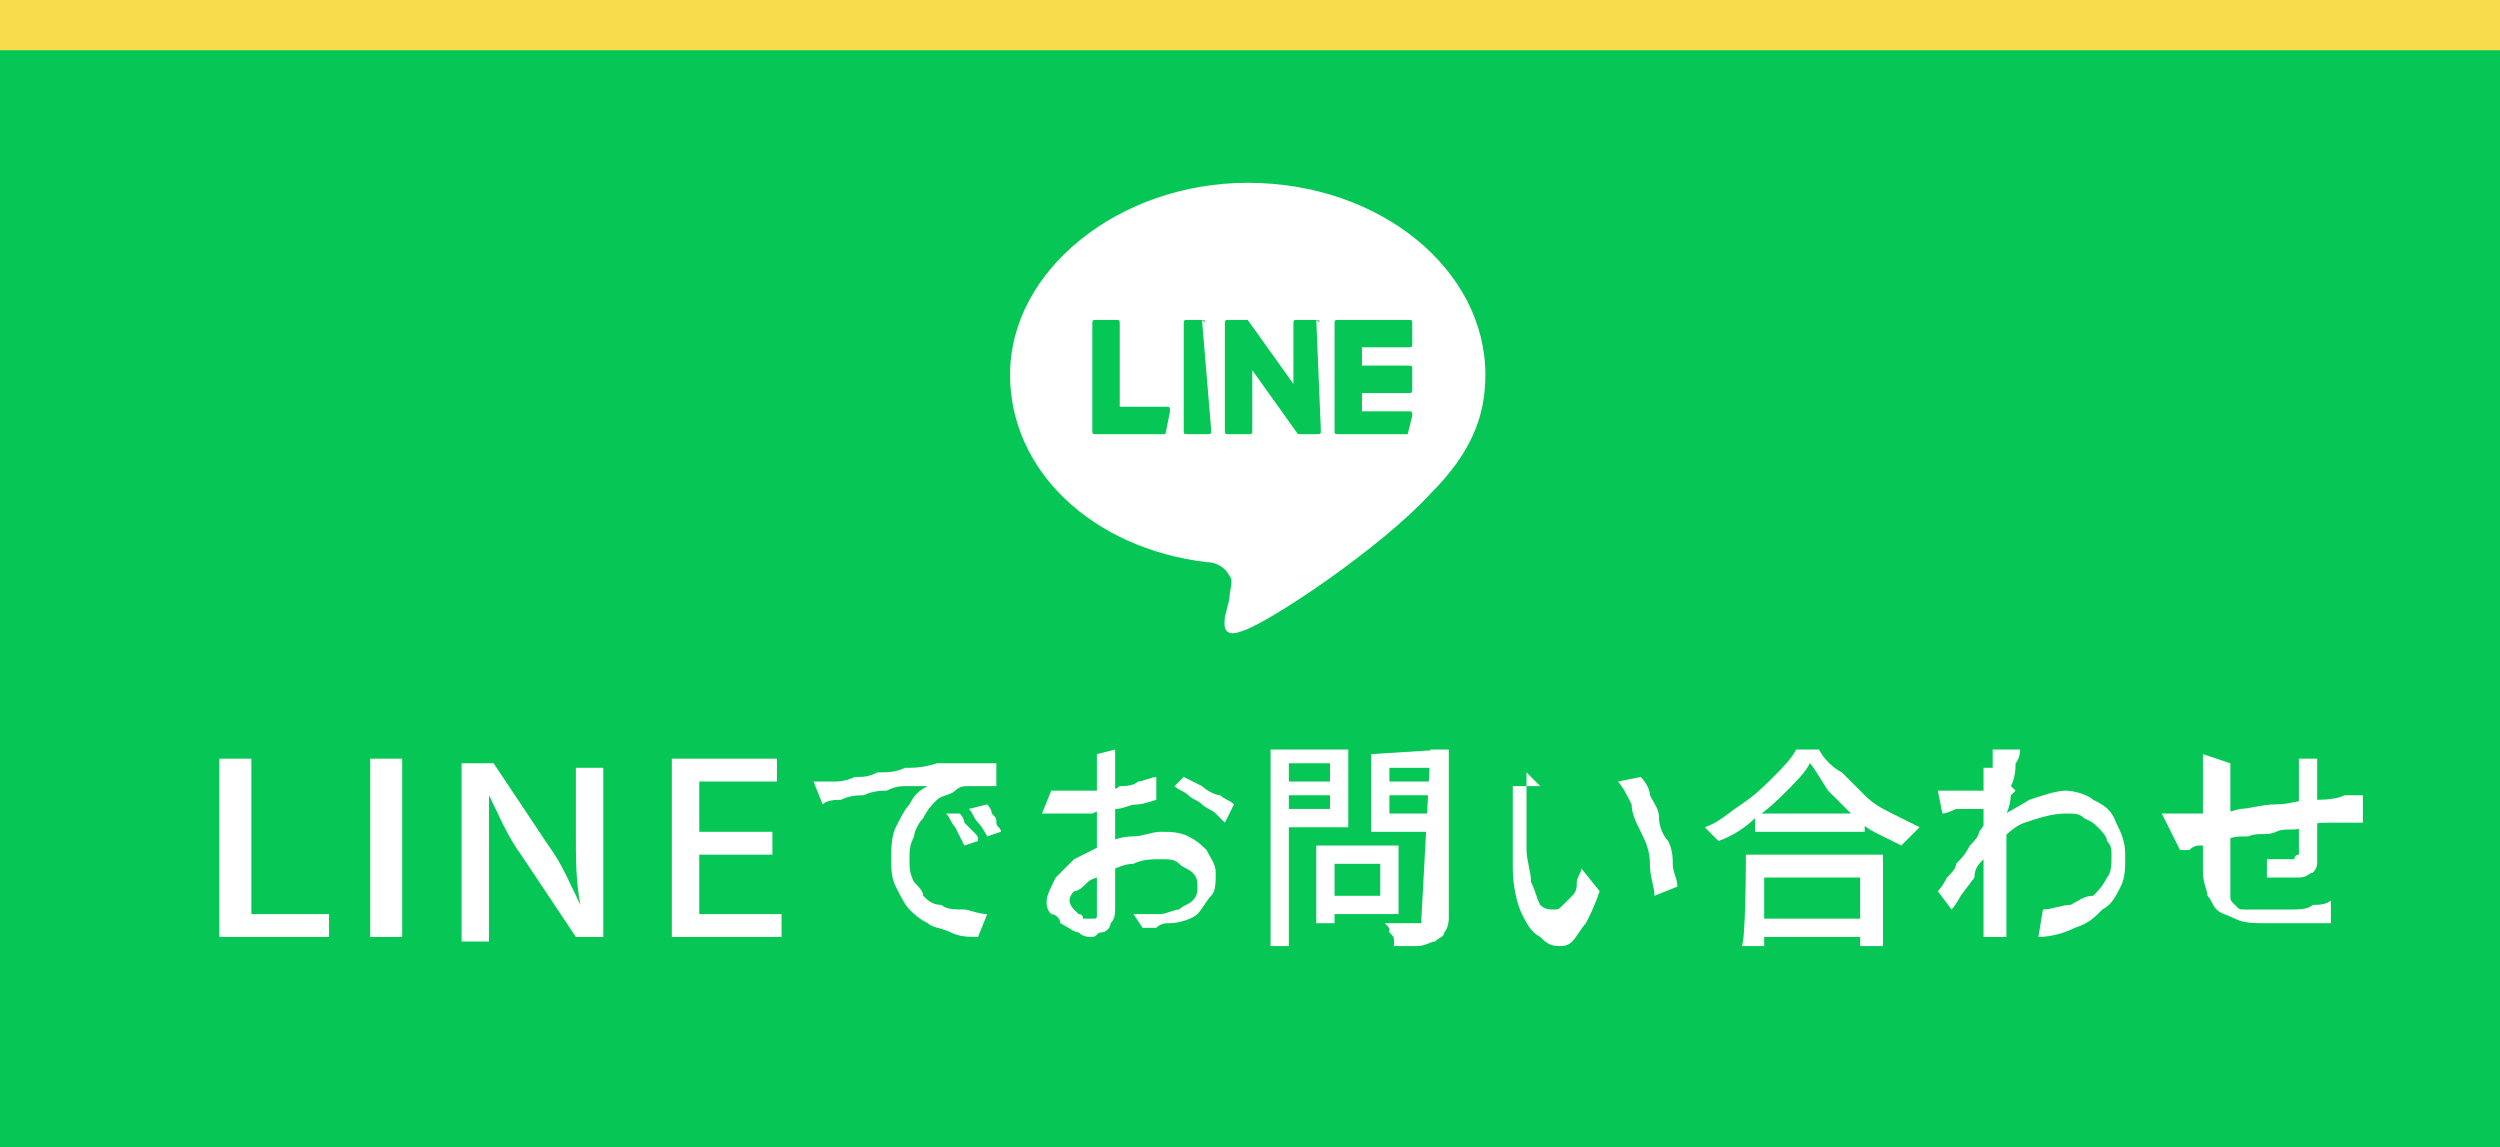 <?xml version="1.0" encoding="utf-8"?>
<!-- Generator: Adobe Illustrator 24.3.0, SVG Export Plug-In . SVG Version: 6.00 Build 0)  -->
<svg version="1.1" id="_イヤー_2" xmlns="http://www.w3.org/2000/svg" xmlns:xlink="http://www.w3.org/1999/xlink" x="0px"
	 y="0px" viewBox="0 0 54.7 25.1" style="enable-background:new 0 0 54.7 25.1;" xml:space="preserve">
<style type="text/css">
	.st0{fill:#06C755;}
	.st1{fill:#FFFFFF;}
	.st2{fill:#F8DC4C;}
</style>
<g>
	<rect class="st0" width="54.7" height="25.1"/>
	<g>
		<path class="st1" d="M17.8,17.1c0,0,0.2,0,0.3,0h0.2c0,0,0.2,0,0.4-0.1c0.2,0,0.3,0,0.5-0.1c0.2,0,0.4,0,0.6-0.1
			c0.2,0,0.4,0,0.7-0.1c0.2,0,0.3,0,0.5,0c0.1,0,0.3,0,0.4,0c0.2,0,0.3,0,0.4,0v0.5c0,0-0.2,0-0.3,0c-0.1,0-0.2,0-0.3,0
			c-0.1,0-0.2,0-0.3,0.1c-0.1,0.1-0.3,0.1-0.4,0.2c-0.1,0.1-0.2,0.2-0.3,0.4c-0.1,0.1-0.2,0.3-0.2,0.4c-0.1,0.2-0.1,0.3-0.1,0.5
			c0,0.2,0,0.3,0.1,0.5c0.1,0.1,0.2,0.2,0.2,0.3c0.1,0.1,0.2,0.2,0.4,0.2c0.1,0.1,0.3,0.1,0.5,0.1c0.1,0,0.3,0.1,0.5,0.1l-0.2,0.5
			c-0.2,0-0.4,0-0.6-0.1c-0.2-0.1-0.4-0.1-0.5-0.2c-0.2-0.1-0.3-0.2-0.4-0.3c-0.1-0.1-0.2-0.3-0.3-0.5c-0.1-0.2-0.1-0.4-0.1-0.6
			c0-0.2,0-0.5,0.1-0.7c0.1-0.2,0.2-0.4,0.3-0.5c0.1-0.2,0.2-0.3,0.4-0.4c-0.1,0-0.2,0-0.4,0s-0.3,0-0.5,0.1c-0.1,0-0.3,0-0.5,0.1
			c-0.1,0-0.3,0-0.5,0.1c-0.1,0-0.3,0-0.4,0.1L17.8,17.1L17.8,17.1z M21,17.8c0,0,0.1,0.1,0.1,0.2c0.1,0.1,0.1,0.1,0.2,0.2
			s0.1,0.1,0.1,0.2l-0.3,0.1c0,0-0.1-0.2-0.2-0.4c-0.1-0.1-0.1-0.2-0.2-0.3L21,17.8L21,17.8z M21.6,17.6c0,0,0.1,0.1,0.1,0.2
			c0.1,0.1,0.1,0.1,0.1,0.2s0.1,0.1,0.1,0.2l-0.3,0.1c0,0-0.1-0.2-0.2-0.3c-0.1-0.1-0.1-0.2-0.2-0.3L21.6,17.6L21.6,17.6z"/>
		<path class="st1" d="M24.4,16.4c0,0,0,0.1,0,0.1c0,0,0,0.1,0,0.1v0.1c0,0,0,0.2,0,0.3c0,0.1,0,0.2,0,0.4v0.4c0,0,0,0.3,0,0.4
			c0,0.1,0,0.3,0,0.4v0.9c0,0,0,0.2,0,0.3c0,0.2,0,0.3-0.1,0.4c0,0.1-0.1,0.2-0.2,0.2c-0.1,0-0.1,0.1-0.2,0.1s-0.2,0-0.3-0.1
			c-0.1,0-0.2-0.1-0.4-0.2C23.2,20.1,23.1,20,23,20c-0.1-0.1-0.1-0.2-0.1-0.3c0-0.1,0.1-0.3,0.2-0.5c0.1-0.1,0.3-0.3,0.4-0.4
			c0.2-0.1,0.4-0.2,0.6-0.3c0.2-0.1,0.4-0.2,0.7-0.2c0.2,0,0.4-0.1,0.6-0.1c0.2,0,0.4,0,0.6,0.1c0.2,0.1,0.3,0.2,0.4,0.3
			c0.1,0.2,0.2,0.3,0.2,0.5c0,0.2,0,0.4-0.1,0.5c-0.1,0.1-0.2,0.3-0.3,0.4c-0.1,0.1-0.4,0.2-0.6,0.2c-0.1,0-0.2,0-0.3,0.1
			c-0.1,0-0.2,0-0.3,0L24.8,20c0,0,0.2,0,0.3,0c0.1,0,0.2,0,0.3,0c0.1,0,0.3-0.1,0.4-0.1c0.1-0.1,0.2-0.1,0.3-0.2
			c0.1-0.1,0.1-0.2,0.1-0.3c0-0.1,0-0.2-0.1-0.3c-0.1-0.1-0.2-0.1-0.3-0.2c-0.1-0.1-0.2-0.1-0.4-0.1c-0.2,0-0.4,0-0.6,0.1
			c-0.2,0-0.4,0.1-0.6,0.2c-0.1,0.1-0.3,0.1-0.4,0.2c-0.1,0.1-0.2,0.2-0.3,0.2c-0.1,0.1-0.1,0.2-0.1,0.2s0,0.1,0.1,0.2
			c0,0,0.1,0.1,0.1,0.1c0.1,0,0.1,0.1,0.1,0.1c0.1,0,0.1,0,0.2,0c0.1,0,0.1,0,0.1-0.1c0,0,0-0.1,0-0.2s0-0.2,0-0.4
			c0-0.2,0-0.3,0-0.5c0-0.2,0-0.4,0-0.6c0-0.1,0-0.3,0-0.4c0-0.2,0-0.3,0-0.4c0-0.2,0-0.3,0-0.4c0-0.1,0-0.2,0-0.2c0,0,0-0.1,0-0.1
			v-0.2c0,0,0-0.1,0-0.1L24.4,16.4L24.4,16.4z M23,17.3c0,0,0.3,0,0.4,0c0.1,0,0.2,0,0.3,0c0.1,0,0.2,0,0.4,0c0.1,0,0.3,0,0.4-0.1
			c0.1,0,0.3,0,0.4-0.1c0.1,0,0.3-0.1,0.4-0.1v0.5c0,0-0.3,0.1-0.4,0.1c-0.2,0-0.3,0.1-0.5,0.1s-0.3,0-0.5,0.1c-0.2,0-0.3,0-0.4,0
			c-0.1,0-0.3,0-0.4,0c-0.1,0-0.2,0-0.3,0L23,17.3L23,17.3z M25.9,17c0,0,0.2,0.1,0.4,0.2c0.1,0.1,0.3,0.2,0.4,0.2
			c0.1,0.1,0.2,0.1,0.3,0.2L26.8,18c0,0-0.1-0.1-0.2-0.2c-0.1-0.1-0.2-0.1-0.3-0.2c-0.1-0.1-0.2-0.1-0.3-0.2
			c-0.1-0.1-0.2-0.1-0.3-0.2L25.9,17L25.9,17z"/>
		<path class="st1" d="M27.8,16.4h0.4v4.3h-0.4V16.4z M28,17.1h1.3v0.3H28V17.1z M28,16.4h1.5v1.7H28v-0.4h1.1v-1H28V16.4z
			 M28.8,18.5h0.4v1.7h-0.4V18.5z M29,18.5h1.6V20H29v-0.4h1.2v-0.7H29V18.5z M31.6,16.4v0.4h-1.2v1h1.2v0.4h-1.6v-1.7L31.6,16.4
			L31.6,16.4z M30.2,17.1h1.3v0.3h-1.3V17.1z M31.3,16.4h0.4v3.7c0,0,0,0.2-0.1,0.3c0,0.1-0.1,0.1-0.2,0.2c-0.1,0-0.2,0.1-0.4,0.1
			c-0.2,0-0.3,0-0.5,0c0,0,0-0.1,0-0.1c0-0.1,0-0.1-0.1-0.2c0-0.1,0-0.1-0.1-0.2c0.1,0,0.2,0,0.3,0h0.4c0,0,0.1,0,0.1,0s0-0.1,0-0.1
			L31.3,16.4L31.3,16.4z"/>
		<path class="st1" d="M33.4,16.9c0,0,0,0.1,0,0.2c0,0.1,0,0.1,0,0.2c0,0.1,0,0.1,0,0.2c0,0.1,0,0.2,0,0.3c0,0.1,0,0.2,0,0.4
			c0,0.1,0,0.2,0,0.4c0,0.2,0.1,0.5,0.1,0.7c0.1,0.2,0.1,0.3,0.2,0.5c0.1,0.1,0.2,0.1,0.3,0.1c0.1,0,0.1,0,0.2-0.1
			c0.1-0.1,0.1-0.1,0.2-0.2c0.1-0.1,0.1-0.2,0.1-0.3c0-0.1,0.1-0.2,0.1-0.3l0.4,0.5c-0.1,0.3-0.2,0.5-0.3,0.7
			c-0.1,0.1-0.2,0.3-0.3,0.4c-0.1,0.1-0.2,0.1-0.3,0.1c-0.2,0-0.3-0.1-0.4-0.2c-0.2-0.1-0.3-0.3-0.4-0.5s-0.2-0.6-0.2-1
			c0-0.2,0-0.3,0-0.5c0-0.1,0-0.3,0-0.5s0-0.3,0-0.4c0-0.1,0-0.1,0-0.2s0-0.2,0-0.2h0.6L33.4,16.9z M35.9,17c0,0,0.2,0.2,0.2,0.4
			c0.1,0.2,0.2,0.3,0.2,0.5s0.1,0.4,0.2,0.5c0.1,0.2,0.1,0.4,0.1,0.5c0,0.2,0.1,0.3,0.1,0.5l-0.5,0.2c0-0.2-0.1-0.4-0.1-0.7
			s-0.1-0.5-0.2-0.7c-0.1-0.2-0.2-0.4-0.2-0.6c-0.1-0.2-0.2-0.4-0.3-0.5L35.9,17L35.9,17z"/>
		<path class="st1" d="M39.6,16.7c-0.1,0.2-0.3,0.4-0.5,0.6s-0.4,0.4-0.7,0.6c-0.2,0.2-0.5,0.4-0.8,0.5c0,0-0.1-0.1-0.1-0.1
			c0,0-0.1-0.1-0.1-0.1c0,0-0.1-0.1-0.1-0.1c0.3-0.1,0.5-0.3,0.8-0.5c0.3-0.2,0.5-0.4,0.7-0.6c0.2-0.2,0.4-0.4,0.5-0.6h0.5
			c0.1,0.2,0.3,0.4,0.5,0.5c0.2,0.2,0.3,0.3,0.5,0.5c0.2,0.2,0.4,0.3,0.6,0.4c0.2,0.1,0.4,0.2,0.6,0.3c-0.1,0.1-0.1,0.1-0.2,0.2
			c-0.1,0.1-0.1,0.1-0.2,0.2c-0.2-0.1-0.4-0.2-0.6-0.3c-0.2-0.1-0.4-0.3-0.5-0.4c-0.2-0.2-0.3-0.3-0.5-0.5
			C39.8,17,39.7,16.8,39.6,16.7L39.6,16.7z M38.2,18.7h3v2h-0.5v-1.5h-2.1v1.5h-0.5C38.2,20.7,38.2,18.7,38.2,18.7z M38.4,20.1h2.5
			v0.4h-2.5V20.1z M38.4,17.8h2.4v0.4h-2.4V17.8z"/>
		<path class="st1" d="M43.6,17.7c0,0-0.1,0-0.2,0c-0.1,0-0.2,0-0.3,0h-0.3c0,0-0.2,0.1-0.3,0.1l-0.1-0.5c0,0,0.1,0,0.2,0h0.2
			c0,0,0.2,0,0.3,0c0.1,0,0.2,0,0.3,0c0.1,0,0.2,0,0.3-0.1c0.1,0,0.2,0,0.2-0.1l0.2,0.2c0,0-0.1,0.1-0.1,0.1c0,0.1-0.1,0.1-0.1,0.2
			c0,0.1-0.1,0.1-0.1,0.1l-0.2,0.8c0,0-0.1,0.2-0.2,0.3c-0.1,0.1-0.2,0.2-0.2,0.4l-0.3,0.4c0,0-0.1,0.2-0.2,0.3l-0.3-0.4
			c0,0,0.1-0.1,0.2-0.3c0.1-0.1,0.2-0.2,0.2-0.3c0.1-0.1,0.2-0.2,0.3-0.4c0.1-0.1,0.2-0.2,0.2-0.3c0.1-0.1,0.1-0.2,0.2-0.2v-0.2
			L43.6,17.7L43.6,17.7z M43.6,16.8c0,0,0-0.1,0-0.2s0-0.1,0-0.2h0.6c0,0,0,0.2-0.1,0.3c0,0.1,0,0.3-0.1,0.5c0,0.2,0,0.4-0.1,0.6
			c0,0.2,0,0.4,0,0.6c0,0.2,0,0.4,0,0.5v0.4c0,0,0,0.3,0,0.4c0,0.1,0,0.3,0,0.4c0,0,0,0.1,0,0.2s0,0.1,0,0.2h-0.5v-0.2
			c0,0,0-0.1,0-0.1c0-0.2,0-0.3,0-0.4c0-0.1,0-0.3,0-0.4c0-0.1,0-0.3,0-0.5c0-0.1,0-0.2,0-0.3c0-0.1,0-0.2,0-0.4c0-0.2,0-0.3,0-0.5
			c0-0.2,0-0.3,0-0.4c0-0.1,0-0.2,0-0.3s0-0.2,0-0.2L43.6,16.8z M44.7,19.9c0.2,0,0.4-0.1,0.6-0.1c0.2-0.1,0.3-0.2,0.5-0.2
			c0.1-0.1,0.2-0.2,0.3-0.4c0.1-0.1,0.1-0.3,0.1-0.5c0-0.1,0-0.2-0.1-0.3c0-0.1-0.1-0.2-0.2-0.3s-0.1-0.1-0.3-0.2
			c-0.1-0.1-0.2-0.1-0.4-0.1c-0.3,0-0.6,0.1-0.9,0.2s-0.5,0.4-0.8,0.6v-0.5c0.3-0.3,0.6-0.4,0.9-0.6c0.3-0.1,0.6-0.2,0.8-0.2
			s0.5,0.1,0.6,0.2c0.2,0.1,0.4,0.2,0.5,0.5c0.1,0.2,0.2,0.4,0.2,0.7s0,0.5-0.1,0.7c-0.1,0.2-0.2,0.4-0.4,0.5
			c-0.2,0.2-0.3,0.3-0.6,0.4c-0.2,0.1-0.5,0.2-0.8,0.2L44.7,19.9L44.7,19.9z"/>
		<path class="st1" d="M47.3,17.8c0,0,0.2,0,0.2,0c0.1,0,0.2,0,0.3,0c0.1,0,0.2,0,0.5,0c0.2,0,0.4,0,0.7-0.1c0.2,0,0.5-0.1,0.8-0.1
			c0.3,0,0.5-0.1,0.8-0.1c0.2,0,0.5,0,0.7-0.1h0.4V18c0,0-0.1,0-0.1,0h-0.1c0,0-0.1,0-0.1,0c-0.1,0-0.3,0-0.4,0
			c-0.2,0-0.4,0-0.6,0.1c-0.2,0.1-0.4,0-0.6,0.1s-0.4,0-0.6,0.1c-0.2,0-0.4,0-0.5,0.1c-0.2,0-0.3,0-0.4,0.1h-0.2c0,0-0.1,0-0.2,0.1
			h-0.2L47.3,17.8L47.3,17.8z M48.8,16.7c0,0,0,0.1,0,0.2c0,0.1,0,0.2,0,0.2c0,0.1,0,0.2,0,0.4s0,0.3,0,0.5c0,0.2,0,0.4,0,0.5V19
			c0,0,0,0.2,0,0.3c0,0.1,0,0.2,0,0.3c0,0.1,0,0.1,0.1,0.2c0.1,0.1,0.1,0.1,0.2,0.1c0.1,0,0.3,0,0.5,0c0.2,0,0.3,0,0.5,0
			c0.2,0,0.4,0,0.5-0.1c0.1,0,0.3,0,0.4-0.1v0.5c0,0-0.2,0-0.4,0c-0.1,0-0.3,0-0.5,0c-0.2,0-0.3,0-0.5,0c-0.3,0-0.5,0-0.7-0.1
			c-0.2-0.1-0.3-0.1-0.4-0.2c-0.1-0.1-0.1-0.2-0.2-0.3c0-0.1-0.1-0.3-0.1-0.5c0-0.1,0-0.2,0-0.3c0-0.1,0-0.2,0-0.4v-1.5
			c0,0,0-0.2,0-0.2c0-0.1,0-0.1,0-0.2L48.8,16.7L48.8,16.7z M50.7,16.6v0.2c0,0,0,0.1,0,0.1c0,0.1,0,0.2,0,0.3c0,0.1,0,0.2,0,0.3
			v0.3c0,0,0,0.3,0,0.4s0,0.3,0,0.4c0,0.1,0,0.2,0,0.3c0,0.1-0.1,0.2-0.1,0.2c-0.1,0-0.1,0.1-0.3,0.1c-0.1,0-0.1,0-0.2,0
			c-0.1,0-0.2,0-0.3,0c-0.1,0-0.1,0-0.2,0v-0.4c0,0,0.2,0,0.3,0c0.1,0,0.1,0,0.2,0s0.1,0,0.1,0c0,0,0-0.1,0.1-0.1c0-0.1,0-0.2,0-0.2
			c0-0.1,0-0.2,0-0.3c0-0.1,0-0.2,0-0.3c0-0.1,0-0.2,0-0.3V17c0,0,0-0.1,0-0.1v-0.2c0,0,0-0.1,0-0.1L50.7,16.6L50.7,16.6z"/>
		<path class="st1" d="M7.2,20.5H4.8v-3.9h0.7V20h1.7V20.5z"/>
		<path class="st1" d="M8.1,16.6h0.7v3.9H8.1V16.6z"/>
		<path class="st1" d="M13.3,20.5h-0.7l-1.2-1.8c-0.3-0.4-0.5-0.9-0.7-1.3l0,0c0,0.5,0,1,0,1.7v1.5h-0.6v-3.9h0.7l1.2,1.8
			c0.3,0.4,0.5,0.9,0.7,1.3l0,0c-0.1-0.5-0.1-1-0.1-1.6v-1.4h0.6V20.5z"/>
		<path class="st1" d="M17.1,20.5h-2.4v-3.9H17v0.5h-1.7v1.1h1.6v0.5h-1.6V20h1.8V20.5z"/>
	</g>
	<rect x="0" y="0" class="st2" width="54.7" height="1.1"/>
	<g>
		<g>
			<g>
				<path class="st1" d="M32.5,8.2c0-2.3-2.3-4.2-5.2-4.2c-2.8,0-5.2,1.9-5.2,4.2c0,2.1,1.8,3.8,4.3,4.1c0.2,0,0.4,0.1,0.5,0.3
					c0.1,0.1,0,0.3,0,0.5c0,0-0.1,0.4-0.1,0.4c0,0.1-0.1,0.5,0.4,0.3c0.6-0.2,3-1.8,4.1-3h0C32.2,9.9,32.5,9.1,32.5,8.2z"/>
			</g>
			<g>
				<path class="st0" d="M30.8,9.5h-1.5h0c-0.1,0-0.1,0-0.1-0.1v0v0V7.1v0v0c0-0.1,0-0.1,0.1-0.1h0h1.5c0.1,0,0.1,0,0.1,0.1v0.4
					c0,0.1,0,0.1-0.1,0.1h-1V8h1c0.1,0,0.1,0,0.1,0.1v0.4c0,0.1,0,0.1-0.1,0.1h-1v0.4h1c0.1,0,0.1,0,0.1,0.1L30.8,9.5
					C30.9,9.5,30.9,9.5,30.8,9.5z"/>
				<path class="st0" d="M25.5,9.5C25.5,9.5,25.6,9.5,25.5,9.5L25.6,9c0-0.1,0-0.1-0.1-0.1h-1V7.1c0-0.1,0-0.1-0.1-0.1H24
					c-0.1,0-0.1,0-0.1,0.1v2.3v0v0c0,0.1,0,0.1,0.1,0.1h0H25.5z"/>
				<path class="st0" d="M26.3,7H26c-0.1,0-0.1,0-0.1,0.1v2.3c0,0.1,0,0.1,0.1,0.1h0.4c0.1,0,0.1,0,0.1-0.1L26.3,7
					C26.4,7.1,26.4,7,26.3,7z"/>
				<path class="st0" d="M28.8,7h-0.4c-0.1,0-0.1,0-0.1,0.1v1.3l-1-1.4c0,0,0,0,0,0c0,0,0,0,0,0c0,0,0,0,0,0c0,0,0,0,0,0
					c0,0,0,0,0,0c0,0,0,0,0,0c0,0,0,0,0,0c0,0,0,0,0,0c0,0,0,0,0,0c0,0,0,0,0,0c0,0,0,0,0,0c0,0,0,0,0,0c0,0,0,0,0,0c0,0,0,0,0,0
					c0,0,0,0,0,0c0,0,0,0,0,0c0,0,0,0,0,0c0,0,0,0,0,0c0,0,0,0,0,0h-0.4c-0.1,0-0.1,0-0.1,0.1v2.3c0,0.1,0,0.1,0.1,0.1h0.4
					c0.1,0,0.1,0,0.1-0.1V8.1l1,1.4c0,0,0,0,0,0c0,0,0,0,0,0c0,0,0,0,0,0c0,0,0,0,0,0c0,0,0,0,0,0c0,0,0,0,0,0c0,0,0,0,0,0
					c0,0,0,0,0,0c0,0,0,0,0,0c0,0,0,0,0,0h0.4c0.1,0,0.1,0,0.1-0.1L28.8,7C28.9,7.1,28.9,7,28.8,7z"/>
			</g>
		</g>
	</g>
</g>
</svg>
